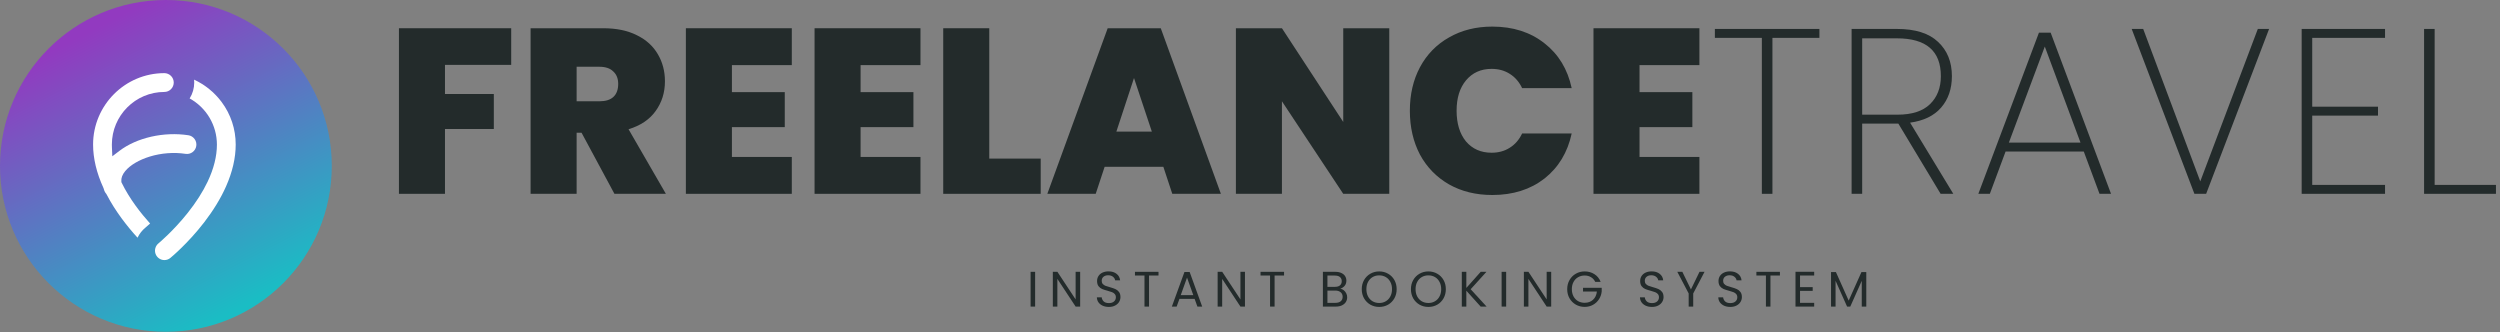 <svg width="376" height="50" viewBox="0 0 376 50" fill="none" xmlns="http://www.w3.org/2000/svg">
<rect x="0" y="0" width="376" height="50" fill="#808080" stroke="none"/>
<path d="M49.9 24.95C49.9 38.73 38.73 49.9 24.95 49.9C11.171 49.9 0 38.73 0 24.95C0 11.171 11.171 0 24.95 0C38.73 0 49.9 11.171 49.9 24.95Z" fill="url(#paint0_linear_114_325)"/>
<path d="M25.619 38.796C25.726 38.709 28.258 36.618 30.706 33.443C32.097 31.637 33.203 29.822 33.991 28.048C34.958 25.871 35.449 23.749 35.449 21.741C35.454 19.433 34.711 17.187 33.33 15.339C32.25 13.892 30.827 12.737 29.19 11.978C29.204 12.122 29.21 12.268 29.211 12.415C29.212 13.261 28.974 14.091 28.523 14.807C29.763 15.489 30.798 16.493 31.52 17.712C32.241 18.932 32.622 20.323 32.624 21.741C32.624 23.491 32.156 25.364 31.234 27.311C30.508 28.843 29.498 30.426 28.234 32.017C26.046 34.768 23.851 36.589 23.829 36.607C23.604 36.792 23.441 37.042 23.363 37.324C23.285 37.605 23.296 37.904 23.394 38.178C23.492 38.453 23.673 38.691 23.912 38.859C24.15 39.027 24.434 39.117 24.726 39.116C25.052 39.117 25.368 39.004 25.619 38.796V38.796Z" fill="white"/>
<path d="M28.338 20.342C24.65 19.776 20.574 20.7 17.954 22.696L16.892 23.505L16.835 22.169C16.828 22.013 16.825 21.873 16.825 21.741C16.825 17.378 20.369 13.829 24.724 13.829C25.098 13.828 25.455 13.678 25.719 13.412C25.982 13.147 26.13 12.789 26.13 12.415C26.13 12.041 25.982 11.682 25.719 11.417C25.455 11.152 25.098 11.002 24.724 11C18.811 11 14 15.818 14 21.741C14 23.815 14.523 26.009 15.555 28.262L15.577 28.311L15.591 28.362C15.621 28.466 15.654 28.57 15.69 28.671C15.748 28.832 15.834 28.982 15.946 29.112L15.997 29.172L16.034 29.243C17.387 31.853 19.193 34.117 20.684 35.749C20.967 35.162 21.374 34.643 21.877 34.23C22.091 34.053 22.327 33.846 22.575 33.619C21.208 32.102 19.503 29.944 18.318 27.524L18.261 27.407L18.25 27.277C18.206 26.774 18.401 26.254 18.831 25.732C19.569 24.837 20.916 24.041 22.527 23.547C24.257 23.017 26.169 22.872 27.91 23.139C28.094 23.167 28.281 23.159 28.461 23.115C28.641 23.071 28.811 22.991 28.96 22.881C29.11 22.771 29.236 22.633 29.332 22.474C29.428 22.315 29.492 22.139 29.52 21.955C29.549 21.771 29.54 21.584 29.496 21.404C29.452 21.223 29.373 21.053 29.263 20.904C29.153 20.754 29.015 20.627 28.856 20.531C28.698 20.434 28.521 20.37 28.338 20.342V20.342Z" fill="white"/>
<path d="M76.885 4.247V9.758H66.924V14.138H74.271V19.402H66.924V29.151H60V4.247H76.885Z" fill="#232B2B"/>
<path d="M92.412 29.151L87.467 19.967H86.725V29.151H79.801V4.247H90.717C92.718 4.247 94.414 4.601 95.803 5.307C97.193 5.99 98.241 6.944 98.947 8.168C99.654 9.369 100.007 10.723 100.007 12.231C100.007 13.926 99.536 15.422 98.594 16.717C97.676 17.989 96.322 18.895 94.532 19.437L100.148 29.151H92.412ZM86.725 15.233H90.151C91.094 15.233 91.8 15.01 92.271 14.562C92.742 14.115 92.978 13.467 92.978 12.619C92.978 11.819 92.73 11.194 92.236 10.747C91.765 10.276 91.07 10.041 90.151 10.041H86.725V15.233Z" fill="#232B2B"/>
<path d="M110.079 9.793V13.856H118.028V19.119H110.079V23.605H119.087V29.151H103.156V4.247H119.087V9.793H110.079Z" fill="#232B2B"/>
<path d="M129.432 9.793V13.856H137.38V19.119H129.432V23.605H138.44V29.151H122.509V4.247H138.44V9.793H129.432Z" fill="#232B2B"/>
<path d="M148.785 23.853H156.521V29.151H141.861V4.247H148.785V23.853Z" fill="#232B2B"/>
<path d="M174.968 25.089H166.137L164.795 29.151H157.518L166.596 4.247H174.58L183.623 29.151H176.311L174.968 25.089ZM173.237 19.79L170.553 11.736L167.903 19.79H173.237Z" fill="#232B2B"/>
<path d="M208.947 29.151H202.023L192.803 15.233V29.151H185.879V4.247H192.803L202.023 18.342V4.247H208.947V29.151Z" fill="#232B2B"/>
<path d="M212.043 16.646C212.043 14.197 212.549 12.019 213.562 10.111C214.598 8.18 216.058 6.685 217.942 5.625C219.826 4.542 221.993 4 224.442 4C227.55 4 230.164 4.836 232.284 6.508C234.403 8.157 235.769 10.406 236.382 13.255H228.928C228.481 12.313 227.857 11.595 227.056 11.1C226.279 10.606 225.372 10.358 224.336 10.358C222.734 10.358 221.451 10.935 220.485 12.089C219.543 13.22 219.072 14.739 219.072 16.646C219.072 18.577 219.543 20.12 220.485 21.274C221.451 22.404 222.734 22.97 224.336 22.97C225.372 22.97 226.279 22.722 227.056 22.228C227.857 21.733 228.481 21.015 228.928 20.073H236.382C235.769 22.922 234.403 25.183 232.284 26.855C230.164 28.504 227.55 29.328 224.442 29.328C221.993 29.328 219.826 28.798 217.942 27.738C216.058 26.655 214.598 25.16 213.562 23.252C212.549 21.321 212.043 19.119 212.043 16.646Z" fill="#232B2B"/>
<path d="M246.584 9.793V13.856H254.532V19.119H246.584V23.605H255.592V29.151H239.66V4.247H255.592V9.793H246.584Z" fill="#232B2B"/>
<path d="M273.638 4.353V5.696H266.573V29.151H264.983V5.696H257.918V4.353H273.638Z" fill="#232B2B"/>
<path d="M291.869 29.151L285.511 18.589H285.37H280.071V29.151H278.481V4.353H285.299C288.054 4.353 290.115 5.001 291.481 6.296C292.87 7.591 293.565 9.311 293.565 11.454C293.565 13.361 293.023 14.939 291.94 16.187C290.88 17.412 289.326 18.165 287.277 18.448L293.777 29.151H291.869ZM280.071 17.247H285.37C287.56 17.247 289.196 16.717 290.28 15.657C291.363 14.598 291.905 13.196 291.905 11.454C291.905 7.662 289.703 5.766 285.299 5.766H280.071V17.247Z" fill="#232B2B"/>
<path d="M313.402 22.793H301.638L299.272 29.151H297.541L306.655 4.918H308.421L317.499 29.151H315.768L313.402 22.793ZM312.907 21.451L307.538 7.003L302.133 21.451H312.907Z" fill="#232B2B"/>
<path d="M341.271 4.353L331.804 29.151H330.038L320.606 4.353H322.337L330.921 27.279L339.576 4.353H341.271Z" fill="#232B2B"/>
<path d="M347.759 5.696V16.046H357.65V17.388H347.759V27.809H358.71V29.151H346.17V4.353H358.71V5.696H347.759Z" fill="#232B2B"/>
<path d="M366.171 27.809H375.391V29.151H364.582V4.353H366.171V27.809Z" fill="#232B2B"/>
<path d="M155.683 40.882V46.11H155V40.882H155.683Z" fill="#232B2B"/>
<path d="M162.456 46.11H161.773L159.028 41.947V46.11H158.346V40.875H159.028L161.773 45.03V40.875H162.456V46.11Z" fill="#232B2B"/>
<path d="M166.777 46.162C166.432 46.162 166.122 46.102 165.847 45.982C165.577 45.857 165.364 45.687 165.209 45.472C165.054 45.252 164.974 45 164.969 44.715H165.697C165.722 44.96 165.822 45.167 165.997 45.337C166.177 45.502 166.437 45.585 166.777 45.585C167.102 45.585 167.357 45.505 167.542 45.345C167.732 45.18 167.827 44.97 167.827 44.715C167.827 44.515 167.772 44.352 167.662 44.227C167.552 44.102 167.414 44.007 167.249 43.942C167.084 43.877 166.862 43.807 166.582 43.732C166.237 43.642 165.959 43.552 165.749 43.462C165.544 43.372 165.367 43.232 165.217 43.042C165.072 42.847 164.999 42.587 164.999 42.262C164.999 41.977 165.072 41.725 165.217 41.505C165.362 41.285 165.564 41.115 165.824 40.995C166.089 40.875 166.392 40.815 166.732 40.815C167.222 40.815 167.622 40.937 167.932 41.182C168.247 41.427 168.424 41.752 168.464 42.157H167.714C167.689 41.957 167.584 41.782 167.399 41.632C167.214 41.477 166.969 41.4 166.664 41.4C166.379 41.4 166.147 41.475 165.967 41.625C165.787 41.77 165.697 41.975 165.697 42.24C165.697 42.43 165.749 42.585 165.854 42.705C165.964 42.825 166.097 42.917 166.252 42.982C166.412 43.042 166.634 43.112 166.919 43.192C167.264 43.287 167.542 43.382 167.752 43.477C167.962 43.567 168.142 43.71 168.292 43.905C168.442 44.095 168.517 44.355 168.517 44.685C168.517 44.94 168.449 45.18 168.314 45.405C168.179 45.63 167.979 45.812 167.714 45.952C167.449 46.092 167.137 46.162 166.777 46.162Z" fill="#232B2B"/>
<path d="M174.238 40.882V41.437H172.813V46.11H172.131V41.437H170.698V40.882H174.238Z" fill="#232B2B"/>
<path d="M179.669 44.947H177.389L176.969 46.11H176.249L178.139 40.912H178.926L180.809 46.11H180.089L179.669 44.947ZM179.474 44.392L178.529 41.752L177.584 44.392H179.474Z" fill="#232B2B"/>
<path d="M187.242 46.11H186.56L183.815 41.947V46.11H183.132V40.875H183.815L186.56 45.03V40.875H187.242V46.11Z" fill="#232B2B"/>
<path d="M193.123 40.882V41.437H191.698V46.11H191.016V41.437H189.583V40.882H193.123Z" fill="#232B2B"/>
<path d="M201.58 43.417C201.77 43.447 201.943 43.525 202.098 43.65C202.258 43.775 202.383 43.93 202.473 44.115C202.568 44.3 202.615 44.497 202.615 44.707C202.615 44.972 202.548 45.212 202.413 45.427C202.278 45.637 202.08 45.805 201.82 45.93C201.565 46.05 201.263 46.11 200.913 46.11H198.963V40.882H200.838C201.193 40.882 201.495 40.942 201.745 41.062C201.995 41.177 202.183 41.335 202.308 41.535C202.433 41.735 202.495 41.96 202.495 42.21C202.495 42.52 202.41 42.777 202.24 42.982C202.075 43.182 201.855 43.327 201.58 43.417ZM199.645 43.14H200.793C201.113 43.14 201.36 43.065 201.535 42.915C201.71 42.765 201.798 42.557 201.798 42.292C201.798 42.027 201.71 41.82 201.535 41.67C201.36 41.52 201.108 41.445 200.778 41.445H199.645V43.14ZM200.853 45.547C201.193 45.547 201.458 45.467 201.648 45.307C201.838 45.147 201.933 44.925 201.933 44.64C201.933 44.35 201.833 44.122 201.633 43.957C201.433 43.787 201.165 43.702 200.83 43.702H199.645V45.547H200.853Z" fill="#232B2B"/>
<path d="M207.432 46.162C206.947 46.162 206.505 46.05 206.105 45.825C205.705 45.595 205.388 45.277 205.153 44.872C204.923 44.462 204.807 44.002 204.807 43.492C204.807 42.982 204.923 42.525 205.153 42.12C205.388 41.71 205.705 41.392 206.105 41.167C206.505 40.937 206.947 40.822 207.432 40.822C207.922 40.822 208.368 40.937 208.768 41.167C209.168 41.392 209.483 41.707 209.713 42.112C209.943 42.517 210.058 42.977 210.058 43.492C210.058 44.007 209.943 44.467 209.713 44.872C209.483 45.277 209.168 45.595 208.768 45.825C208.368 46.05 207.922 46.162 207.432 46.162ZM207.432 45.57C207.797 45.57 208.125 45.485 208.415 45.315C208.71 45.145 208.94 44.902 209.105 44.587C209.275 44.272 209.36 43.907 209.36 43.492C209.36 43.072 209.275 42.707 209.105 42.397C208.94 42.082 208.713 41.84 208.423 41.67C208.133 41.5 207.802 41.415 207.432 41.415C207.062 41.415 206.733 41.5 206.443 41.67C206.153 41.84 205.923 42.082 205.753 42.397C205.588 42.707 205.505 43.072 205.505 43.492C205.505 43.907 205.588 44.272 205.753 44.587C205.923 44.902 206.153 45.145 206.443 45.315C206.738 45.485 207.067 45.57 207.432 45.57Z" fill="#232B2B"/>
<path d="M214.828 46.162C214.343 46.162 213.901 46.05 213.501 45.825C213.101 45.595 212.783 45.277 212.548 44.872C212.318 44.462 212.203 44.002 212.203 43.492C212.203 42.982 212.318 42.525 212.548 42.12C212.783 41.71 213.101 41.392 213.501 41.167C213.901 40.937 214.343 40.822 214.828 40.822C215.318 40.822 215.763 40.937 216.163 41.167C216.563 41.392 216.878 41.707 217.108 42.112C217.338 42.517 217.453 42.977 217.453 43.492C217.453 44.007 217.338 44.467 217.108 44.872C216.878 45.277 216.563 45.595 216.163 45.825C215.763 46.05 215.318 46.162 214.828 46.162ZM214.828 45.57C215.193 45.57 215.521 45.485 215.811 45.315C216.106 45.145 216.336 44.902 216.501 44.587C216.671 44.272 216.756 43.907 216.756 43.492C216.756 43.072 216.671 42.707 216.501 42.397C216.336 42.082 216.108 41.84 215.818 41.67C215.528 41.5 215.198 41.415 214.828 41.415C214.458 41.415 214.128 41.5 213.838 41.67C213.548 41.84 213.318 42.082 213.148 42.397C212.983 42.707 212.901 43.072 212.901 43.492C212.901 43.907 212.983 44.272 213.148 44.587C213.318 44.902 213.548 45.145 213.838 45.315C214.133 45.485 214.463 45.57 214.828 45.57Z" fill="#232B2B"/>
<path d="M222.689 46.11L220.537 43.725V46.11H219.854V40.882H220.537V43.305L222.697 40.882H223.559L221.189 43.5L223.582 46.11H222.689Z" fill="#232B2B"/>
<path d="M226.527 40.882V46.11H225.844V40.882H226.527Z" fill="#232B2B"/>
<path d="M233.3 46.11H232.617L229.872 41.947V46.11H229.19V40.875H229.872L232.617 45.03V40.875H233.3V46.11Z" fill="#232B2B"/>
<path d="M239.923 42.397C239.778 42.092 239.568 41.857 239.293 41.692C239.018 41.522 238.698 41.437 238.333 41.437C237.968 41.437 237.638 41.522 237.343 41.692C237.053 41.857 236.823 42.097 236.653 42.412C236.488 42.722 236.406 43.082 236.406 43.492C236.406 43.902 236.488 44.262 236.653 44.572C236.823 44.882 237.053 45.122 237.343 45.292C237.638 45.457 237.968 45.54 238.333 45.54C238.843 45.54 239.263 45.387 239.593 45.082C239.923 44.777 240.116 44.365 240.171 43.845H238.086V43.29H240.898V43.815C240.858 44.245 240.723 44.64 240.493 45C240.263 45.355 239.961 45.637 239.586 45.847C239.211 46.052 238.793 46.155 238.333 46.155C237.848 46.155 237.406 46.042 237.006 45.817C236.606 45.587 236.288 45.27 236.053 44.865C235.823 44.46 235.708 44.002 235.708 43.492C235.708 42.982 235.823 42.525 236.053 42.12C236.288 41.71 236.606 41.392 237.006 41.167C237.406 40.937 237.848 40.822 238.333 40.822C238.888 40.822 239.378 40.96 239.803 41.235C240.233 41.51 240.546 41.897 240.741 42.397H239.923Z" fill="#232B2B"/>
<path d="M248.458 46.162C248.113 46.162 247.803 46.102 247.528 45.982C247.258 45.857 247.045 45.687 246.89 45.472C246.735 45.252 246.655 45 246.65 44.715H247.378C247.403 44.96 247.503 45.167 247.678 45.337C247.858 45.502 248.118 45.585 248.458 45.585C248.783 45.585 249.038 45.505 249.223 45.345C249.413 45.18 249.508 44.97 249.508 44.715C249.508 44.515 249.453 44.352 249.343 44.227C249.233 44.102 249.095 44.007 248.93 43.942C248.765 43.877 248.543 43.807 248.263 43.732C247.918 43.642 247.64 43.552 247.43 43.462C247.225 43.372 247.048 43.232 246.898 43.042C246.753 42.847 246.68 42.587 246.68 42.262C246.68 41.977 246.753 41.725 246.898 41.505C247.043 41.285 247.245 41.115 247.505 40.995C247.77 40.875 248.073 40.815 248.413 40.815C248.903 40.815 249.303 40.937 249.613 41.182C249.928 41.427 250.105 41.752 250.145 42.157H249.395C249.37 41.957 249.265 41.782 249.08 41.632C248.895 41.477 248.65 41.4 248.345 41.4C248.06 41.4 247.828 41.475 247.648 41.625C247.468 41.77 247.378 41.975 247.378 42.24C247.378 42.43 247.43 42.585 247.535 42.705C247.645 42.825 247.778 42.917 247.933 42.982C248.093 43.042 248.315 43.112 248.6 43.192C248.945 43.287 249.223 43.382 249.433 43.477C249.643 43.567 249.823 43.71 249.973 43.905C250.123 44.095 250.198 44.355 250.198 44.685C250.198 44.94 250.13 45.18 249.995 45.405C249.86 45.63 249.66 45.812 249.395 45.952C249.13 46.092 248.818 46.162 248.458 46.162Z" fill="#232B2B"/>
<path d="M256.362 40.882L254.66 44.137V46.11H253.977V44.137L252.267 40.882H253.025L254.315 43.53L255.605 40.882H256.362Z" fill="#232B2B"/>
<path d="M260.24 46.162C259.895 46.162 259.585 46.102 259.31 45.982C259.04 45.857 258.827 45.687 258.672 45.472C258.517 45.252 258.437 45 258.432 44.715H259.16C259.185 44.96 259.285 45.167 259.46 45.337C259.64 45.502 259.9 45.585 260.24 45.585C260.565 45.585 260.82 45.505 261.005 45.345C261.195 45.18 261.29 44.97 261.29 44.715C261.29 44.515 261.235 44.352 261.125 44.227C261.015 44.102 260.877 44.007 260.712 43.942C260.547 43.877 260.325 43.807 260.045 43.732C259.7 43.642 259.422 43.552 259.212 43.462C259.007 43.372 258.83 43.232 258.68 43.042C258.535 42.847 258.462 42.587 258.462 42.262C258.462 41.977 258.535 41.725 258.68 41.505C258.825 41.285 259.027 41.115 259.287 40.995C259.552 40.875 259.855 40.815 260.195 40.815C260.685 40.815 261.085 40.937 261.395 41.182C261.71 41.427 261.887 41.752 261.927 42.157H261.177C261.152 41.957 261.047 41.782 260.862 41.632C260.677 41.477 260.432 41.4 260.127 41.4C259.842 41.4 259.61 41.475 259.43 41.625C259.25 41.77 259.16 41.975 259.16 42.24C259.16 42.43 259.212 42.585 259.317 42.705C259.427 42.825 259.56 42.917 259.715 42.982C259.875 43.042 260.097 43.112 260.382 43.192C260.727 43.287 261.005 43.382 261.215 43.477C261.425 43.567 261.605 43.71 261.755 43.905C261.905 44.095 261.98 44.355 261.98 44.685C261.98 44.94 261.912 45.18 261.777 45.405C261.642 45.63 261.442 45.812 261.177 45.952C260.912 46.092 260.6 46.162 260.24 46.162Z" fill="#232B2B"/>
<path d="M267.701 40.882V41.437H266.276V46.11H265.594V41.437H264.161V40.882H267.701Z" fill="#232B2B"/>
<path d="M270.724 41.437V43.185H272.629V43.747H270.724V45.547H272.854V46.11H270.042V40.875H272.854V41.437H270.724Z" fill="#232B2B"/>
<path d="M280.689 40.92V46.11H280.007V42.24L278.282 46.11H277.802L276.069 42.232V46.11H275.387V40.92H276.122L278.042 45.21L279.962 40.92H280.689Z" fill="#232B2B"/>
<defs>
<linearGradient id="paint0_linear_114_325" x1="13.534" y1="4.67" x2="35.377" y2="46.692" gradientUnits="userSpaceOnUse">
<stop stop-color="#923AC0"/>
<stop offset="1" stop-color="#1ABDC4"/>
</linearGradient>
</defs>
</svg>
